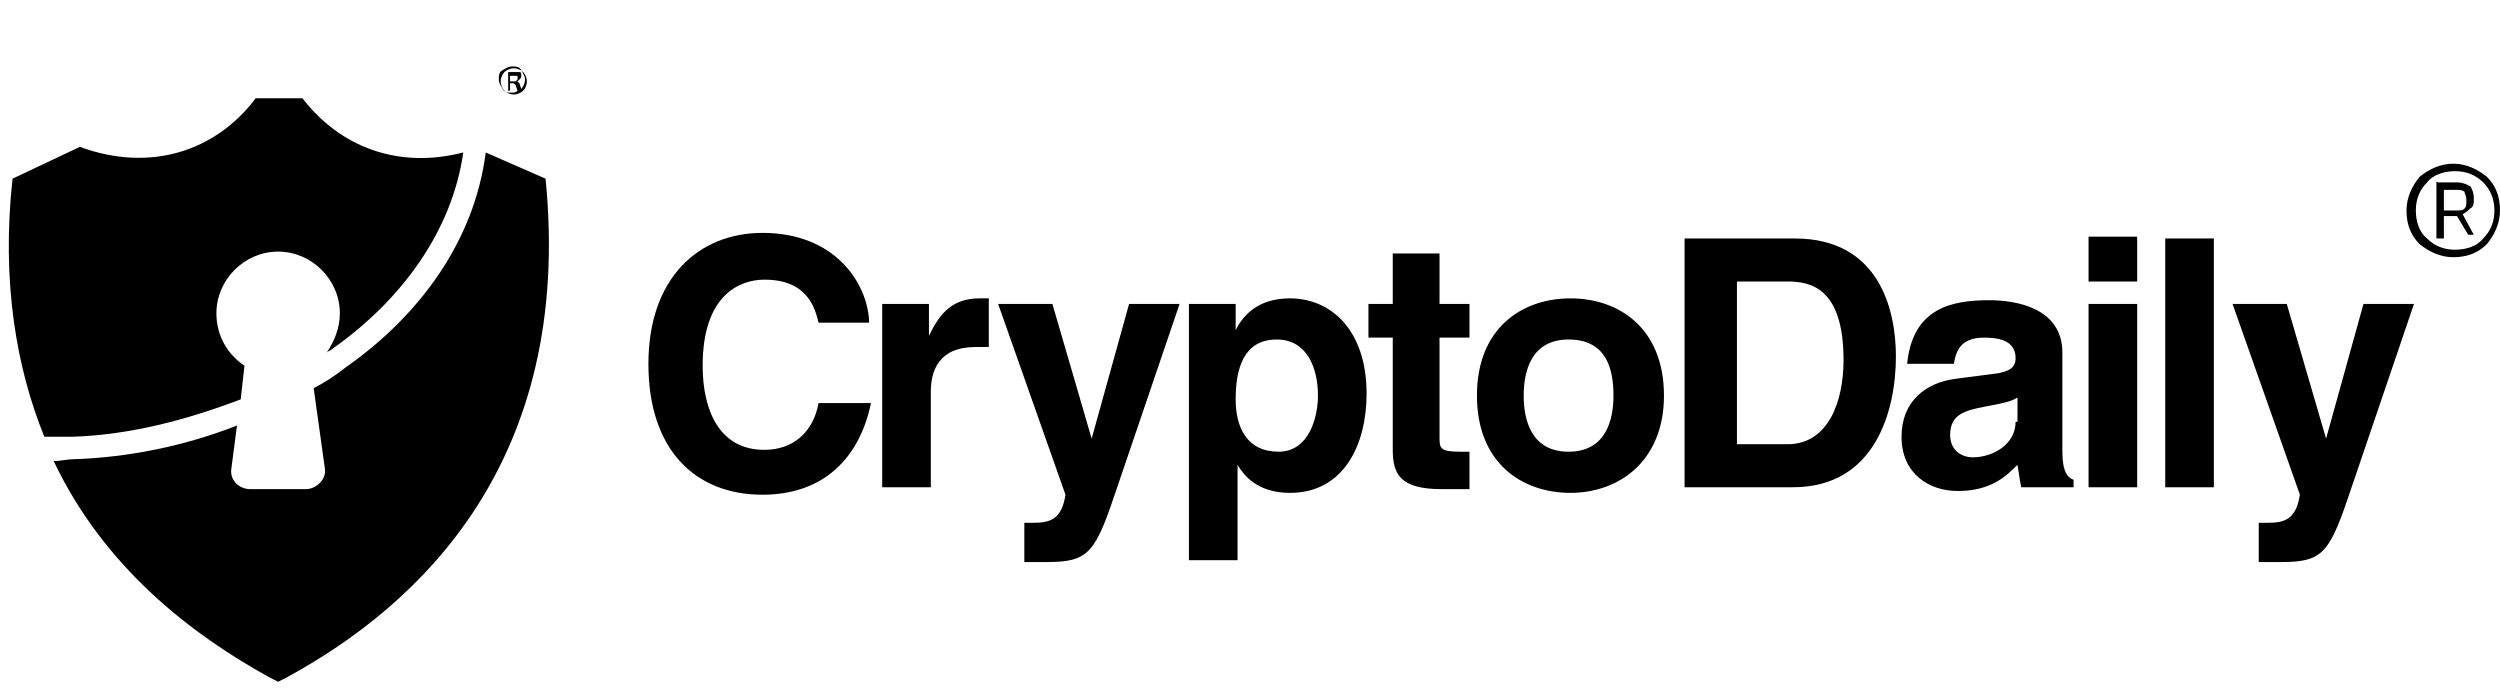 <svg width="116" height="32" fill="none" xmlns="http://www.w3.org/2000/svg" viewBox="0 0 116 32">
  <g clip-path="url(#clip0_1937_4059)">
    <path
      d="M40.326 14.885C40.239 13.149 38.764 10.806 35.38 10.806C32.429 10.806 30.086 12.889 30.086 16.881C30.086 20.873 32.255 22.955 35.38 22.955C38.243 22.955 39.892 21.22 40.413 18.703H37.983C37.723 20.092 36.768 20.873 35.466 20.873C33.384 20.873 32.603 19.05 32.603 16.968C32.603 13.67 34.338 12.976 35.466 12.976C37.462 12.976 37.809 14.277 37.983 14.972H40.326V14.885ZM77.208 18.356C77.208 15.232 75.125 13.844 72.869 13.844C70.612 13.844 68.53 15.232 68.53 18.356C68.53 21.48 70.612 22.869 72.869 22.869C75.125 22.869 77.208 21.393 77.208 18.356ZM74.865 18.356C74.865 19.484 74.517 20.959 72.782 20.959C71.046 20.959 70.699 19.484 70.699 18.356C70.699 17.228 71.046 15.753 72.782 15.753C74.604 15.753 74.865 17.228 74.865 18.356ZM66.881 11.761H64.624V14.104H63.496V15.666H64.624V20.873C64.624 22.001 64.972 22.695 66.881 22.695H67.141C67.488 22.695 67.835 22.695 68.183 22.695V20.959C68.009 20.959 67.835 20.959 67.749 20.959C66.794 20.959 66.794 20.786 66.794 20.265V15.666H68.183V14.104H66.794V11.761H66.881ZM40.934 22.608H43.19V18.183C43.19 17.228 43.537 16.1 45.273 16.1C45.446 16.1 45.706 16.1 45.88 16.1V13.844C45.706 13.844 45.62 13.844 45.446 13.844C44.058 13.844 43.537 14.711 43.103 15.579V14.104H40.934V22.608ZM54.732 14.104H52.389L50.653 20.352L48.831 14.104H46.314L49.438 22.955C49.264 24.084 48.744 24.257 47.963 24.257C47.789 24.257 47.616 24.257 47.529 24.257V26.079C47.876 26.079 48.223 26.079 48.57 26.079C50.566 26.079 50.827 25.646 51.868 22.521L54.732 14.104ZM57.335 18.53C57.335 17.141 57.682 15.753 59.244 15.753C60.633 15.753 61.153 17.054 61.153 18.356C61.153 19.397 60.719 20.959 59.331 20.959C57.856 20.959 57.335 19.831 57.335 18.53ZM57.335 14.104H55.166V25.993H57.422V21.567C57.682 22.001 58.29 22.869 59.852 22.869C62.368 22.869 63.41 20.612 63.41 18.269C63.41 15.319 61.761 13.844 59.852 13.844C58.376 13.844 57.682 14.624 57.335 15.319V14.104Z"
      fill="currentColor"/>
    <path
      d="M2.491 21.393C4.834 26.34 8.913 29.464 12.558 31.46L12.905 31.634L13.252 31.46C19.5 28.076 26.616 21.393 25.314 8.29L22.538 7.075C22.017 11.153 19.5 14.624 16.029 17.054C15.595 17.401 15.074 17.749 14.554 18.009L15.074 21.741C15.161 22.261 14.64 22.695 14.207 22.695H11.603C11.082 22.695 10.649 22.261 10.735 21.741L10.996 19.744C8.566 20.699 5.962 21.22 3.446 21.307C3.099 21.307 2.838 21.393 2.491 21.393ZM0.582 8.29C0.061 13.062 0.756 17.054 2.057 20.265C2.491 20.265 2.925 20.265 3.359 20.265C6.049 20.178 8.653 19.484 11.169 18.53L11.343 16.968C10.562 16.447 10.041 15.579 10.041 14.538C10.041 12.976 11.343 11.674 12.905 11.674C14.467 11.674 15.769 12.976 15.769 14.538C15.769 15.232 15.508 15.839 15.161 16.36C15.248 16.273 15.335 16.273 15.421 16.186C18.632 13.93 20.976 10.719 21.496 7.075C18.459 7.856 15.769 6.814 14.033 4.558H11.864C10.041 6.988 7.004 8.029 3.706 6.814L0.582 8.29ZM23.839 3.169C24.013 3.169 24.186 3.256 24.273 3.343C24.36 3.43 24.447 3.603 24.447 3.777C24.447 3.951 24.36 4.124 24.273 4.211C24.186 4.298 24.013 4.384 23.839 4.384C23.666 4.384 23.492 4.298 23.405 4.211C23.319 4.124 23.232 3.951 23.232 3.777C23.232 3.603 23.319 3.43 23.405 3.343C23.492 3.256 23.666 3.169 23.839 3.169ZM23.579 4.211V3.343H23.926C24.013 3.343 24.013 3.343 24.1 3.343C24.1 3.343 24.186 3.343 24.186 3.43V3.517C24.186 3.603 24.186 3.603 24.1 3.69C24.013 3.777 24.013 3.777 23.926 3.777H24.013L24.1 3.864L24.186 4.124C24.273 4.037 24.36 3.864 24.36 3.69C24.36 3.517 24.273 3.43 24.186 3.256C24.1 3.083 23.926 3.083 23.752 3.083C23.579 3.083 23.492 3.169 23.319 3.256C23.145 3.343 23.145 3.517 23.145 3.69C23.145 3.864 23.232 3.951 23.319 4.124C23.405 4.298 23.579 4.298 23.752 4.298C23.839 4.298 23.926 4.298 24.013 4.211L23.926 3.951C23.926 3.951 23.926 3.951 23.839 3.864C23.839 3.864 23.839 3.864 23.752 3.864H23.666V4.211H23.579ZM23.666 3.777H23.839H23.926C23.926 3.777 23.926 3.777 24.013 3.69V3.603V3.517H23.926H23.666V3.777Z"
      fill="currentColor"/>
    <path
      d="M78.251 22.608H83.197C87.016 22.608 87.97 19.05 87.97 16.534C87.97 14.364 87.189 11.066 83.284 11.066H78.164V22.608H78.251ZM112.008 14.104H109.665L107.93 20.352L106.107 14.104H103.591L106.715 22.955C106.541 24.084 106.021 24.257 105.24 24.257C105.066 24.257 104.892 24.257 104.806 24.257V26.079C105.153 26.079 105.5 26.079 105.847 26.079C107.843 26.079 108.103 25.646 109.145 22.521L112.008 14.104ZM102.723 11.066H100.467V22.608H102.723V11.066ZM96.909 14.104V22.608H99.165V14.104H96.909ZM99.165 10.98H96.909V13.062H99.165V10.98ZM95.694 16.36C95.694 14.277 93.524 13.93 92.309 13.93C90.574 13.93 88.751 14.277 88.491 16.881H90.66C90.747 16.36 90.921 15.666 92.049 15.666C92.656 15.666 93.524 15.753 93.524 16.62C93.524 17.141 93.09 17.228 92.743 17.315L90.747 17.575C89.359 17.749 88.231 18.616 88.231 20.265C88.231 22.001 89.532 22.782 90.834 22.782C92.396 22.782 93.09 22.088 93.611 21.567C93.698 22.088 93.698 22.174 93.784 22.608H96.214V22.261C95.954 22.174 95.694 21.914 95.694 20.959V16.36ZM93.524 19.571C93.524 20.612 92.483 21.22 91.528 21.22C91.094 21.22 90.487 20.959 90.487 20.178C90.487 19.224 91.181 19.05 92.049 18.877C93.004 18.703 93.351 18.616 93.611 18.443V19.571H93.524ZM80.594 13.062H82.937C83.978 13.062 85.54 13.323 85.54 16.707C85.54 18.616 84.846 20.612 82.937 20.612H80.594V13.062ZM113.397 10.025V10.98C113.397 10.98 113.397 10.98 113.397 11.066C113.397 11.066 113.397 11.066 113.31 11.066H113.137C113.137 11.066 113.137 11.066 113.05 11.066C113.05 11.066 113.05 11.066 113.05 10.98V8.55C113.05 8.55 113.05 8.55 113.05 8.463C113.05 8.376 113.05 8.463 113.137 8.463H114.004C114.265 8.463 114.438 8.55 114.612 8.637C114.699 8.723 114.785 8.984 114.785 9.157V9.244C114.785 9.418 114.785 9.591 114.612 9.678C114.525 9.765 114.438 9.852 114.265 9.938L114.785 10.893H114.612C114.612 10.893 114.612 10.893 114.525 10.893L114.004 10.025H113.397ZM113.831 7.595C114.438 7.595 114.959 7.856 115.393 8.203C115.827 8.637 116 9.157 116 9.765C116 10.372 115.74 10.893 115.393 11.327C114.959 11.761 114.438 11.934 113.831 11.934C113.223 11.934 112.703 11.674 112.269 11.327C111.835 10.893 111.661 10.372 111.661 9.765C111.661 9.157 111.922 8.637 112.269 8.203C112.703 7.856 113.223 7.595 113.831 7.595ZM115.219 8.463C114.872 8.116 114.438 7.942 113.918 7.942C113.397 7.942 112.876 8.116 112.616 8.463C112.269 8.81 112.095 9.244 112.095 9.765C112.095 10.286 112.269 10.806 112.616 11.066C112.963 11.414 113.397 11.587 113.918 11.587C114.438 11.587 114.959 11.414 115.219 11.066C115.566 10.719 115.74 10.286 115.74 9.765C115.74 9.244 115.566 8.81 115.219 8.463ZM113.397 8.81V9.765H114.004C114.178 9.765 114.265 9.765 114.351 9.678C114.438 9.591 114.438 9.504 114.438 9.331V9.244C114.438 9.071 114.351 8.984 114.351 8.897C114.265 8.81 114.091 8.81 114.004 8.81H113.397Z"
      fill="currentColor"/>
  </g>
  <defs>
    <clipPath id="clip0_1937_4059">
      <rect width="116" height="32" fill="white"/>
    </clipPath>
  </defs>
</svg>
